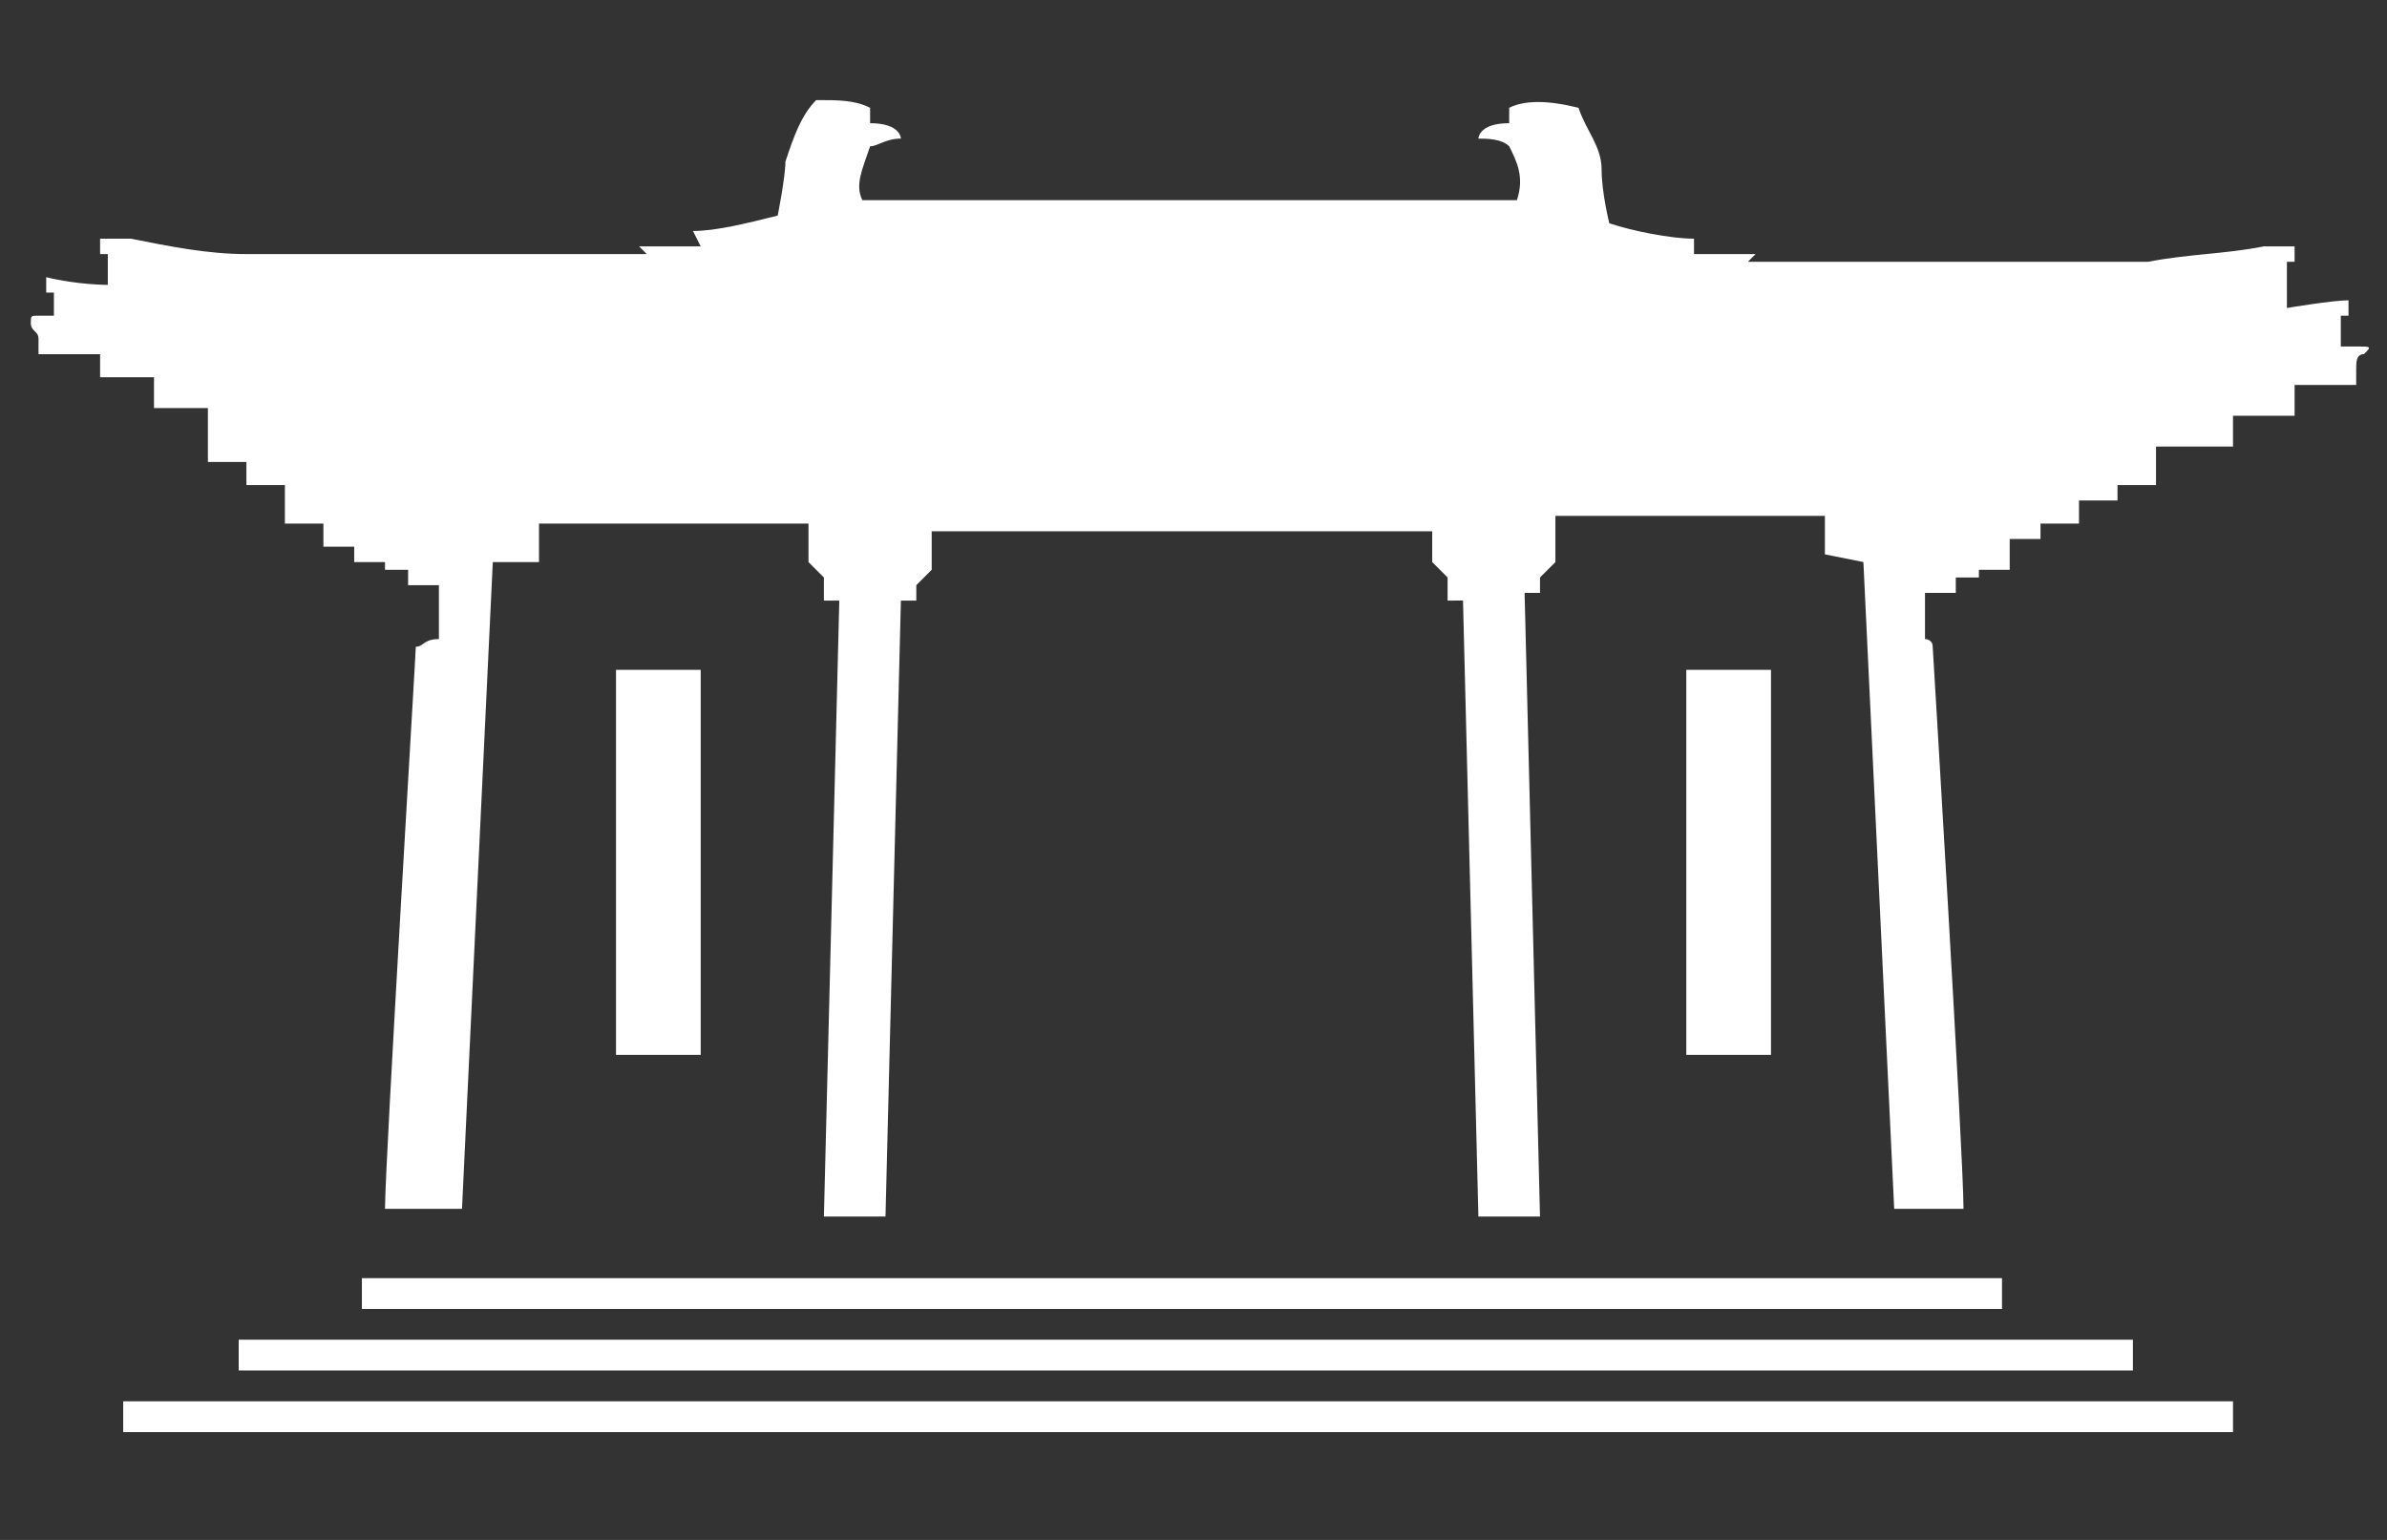 <?xml version="1.0" encoding="utf-8"?>
<!-- Generator: Adobe Illustrator 24.2.0, SVG Export Plug-In . SVG Version: 6.00 Build 0)  -->
<svg version="1.1" id="圖層_1" xmlns="http://www.w3.org/2000/svg" xmlns:xlink="http://www.w3.org/1999/xlink" x="0px" y="0px"
	 viewBox="0 0 31 20" width="31" height="20" style="enable-background:new 0 0 31 20;" xml:space="preserve">
<rect x="0" y="0" width="31" height="20" fill="#333333" stroke="none"/>
<style type="text/css">
	.st0{fill-rule:evenodd;clip-rule:evenodd;fill:#FFFFFF;}
</style>
<path id="形狀_107" class="st0" d="M26,17H4.7v-0.4H26V17z M27.7,17.8H3.1v-0.4h24.6V17.8L27.7,17.8z M29.1,18.6H1.6v-0.4h27.4
	V18.6L29.1,18.6z M3.7,6.5v0.3h0.5v0.3h0.4v0.2h0.4v0.1h0.3v0.2h0.4v0.7c-0.2,0-0.2,0.1-0.3,0.1c0,0.1-0.4,6.7-0.4,7.3H6l0.4-8.4
	L7,7.3V6.8h3.5v0.5l0.2,0.2v0.3h0.2l-0.2,8h0.8l0.2-8h0.2V7.6l0.2-0.2V6.9h6.5v0.4l0.2,0.2v0.3H19l0.2,8H20l-0.2-8.1H20V7.5l0.2-0.2
	V6.7h3.5v0.5l0.5,0.1l0.4,8.4h0.9c0-0.7-0.4-7.3-0.4-7.3c0-0.1-0.1-0.1-0.1-0.1V7.7h0.4V7.5h0.3V7.4h0.4V7h0.4V6.8h0.5V6.5h0.5V6.3
	h0.5V5.8H29V5.4h0.8V5h0.8c0,0,0-0.1,0-0.2s0-0.2,0.1-0.2c0.1-0.1,0.1-0.1-0.1-0.1c-0.1,0-0.1,0-0.2,0V4.1h0.1c0,0,0-0.1,0-0.2
	c-0.2,0-0.8,0.1-0.8,0.1V3.4h0.1V3.2c-0.1,0-0.3,0-0.4,0c-0.5,0.1-1,0.1-1.5,0.2c-0.3,0-5.2,0-5.2,0l0.1-0.1c-0.1,0-0.8,0-0.8,0
	L22,3.1c-0.3,0-0.8-0.1-1.1-0.2c0,0-0.1-0.4-0.1-0.7c0-0.3-0.2-0.5-0.3-0.8c-0.4-0.1-0.7-0.1-0.9,0c0,0.1,0,0.2,0,0.2
	c-0.4,0-0.4,0.2-0.4,0.2c0.1,0,0.3,0,0.4,0.1c0.1,0.2,0.2,0.4,0.1,0.7h-8.5c-0.1-0.2,0-0.4,0.1-0.7c0.1,0,0.2-0.1,0.4-0.1
	c0,0,0-0.2-0.4-0.2c0-0.1,0-0.2,0-0.2c-0.2-0.1-0.4-0.1-0.7-0.1c-0.2,0.2-0.3,0.5-0.4,0.8c0,0.2-0.1,0.7-0.1,0.7C9.7,2.9,9.3,3,9,3
	l0.1,0.2c0,0-0.5,0-0.8,0l0.1,0.1c0,0-4.9,0-5.2,0c-0.5,0-1-0.1-1.5-0.2c-0.1,0-0.3,0-0.4,0v0.2h0.1v0.4c0,0-0.4,0-0.8-0.1
	c0,0.1,0,0.2,0,0.2h0.1v0.3c-0.1,0-0.1,0-0.2,0s-0.1,0-0.1,0.1s0.1,0.1,0.1,0.2v0.2h0.8v0.3H2v0.4h0.7V6h0.5v0.3h0.5V6.5z M8,8.7
	h1.1v5H8V8.7z M21.9,8.7H23v5h-1.1V8.7z"/>
</svg>
